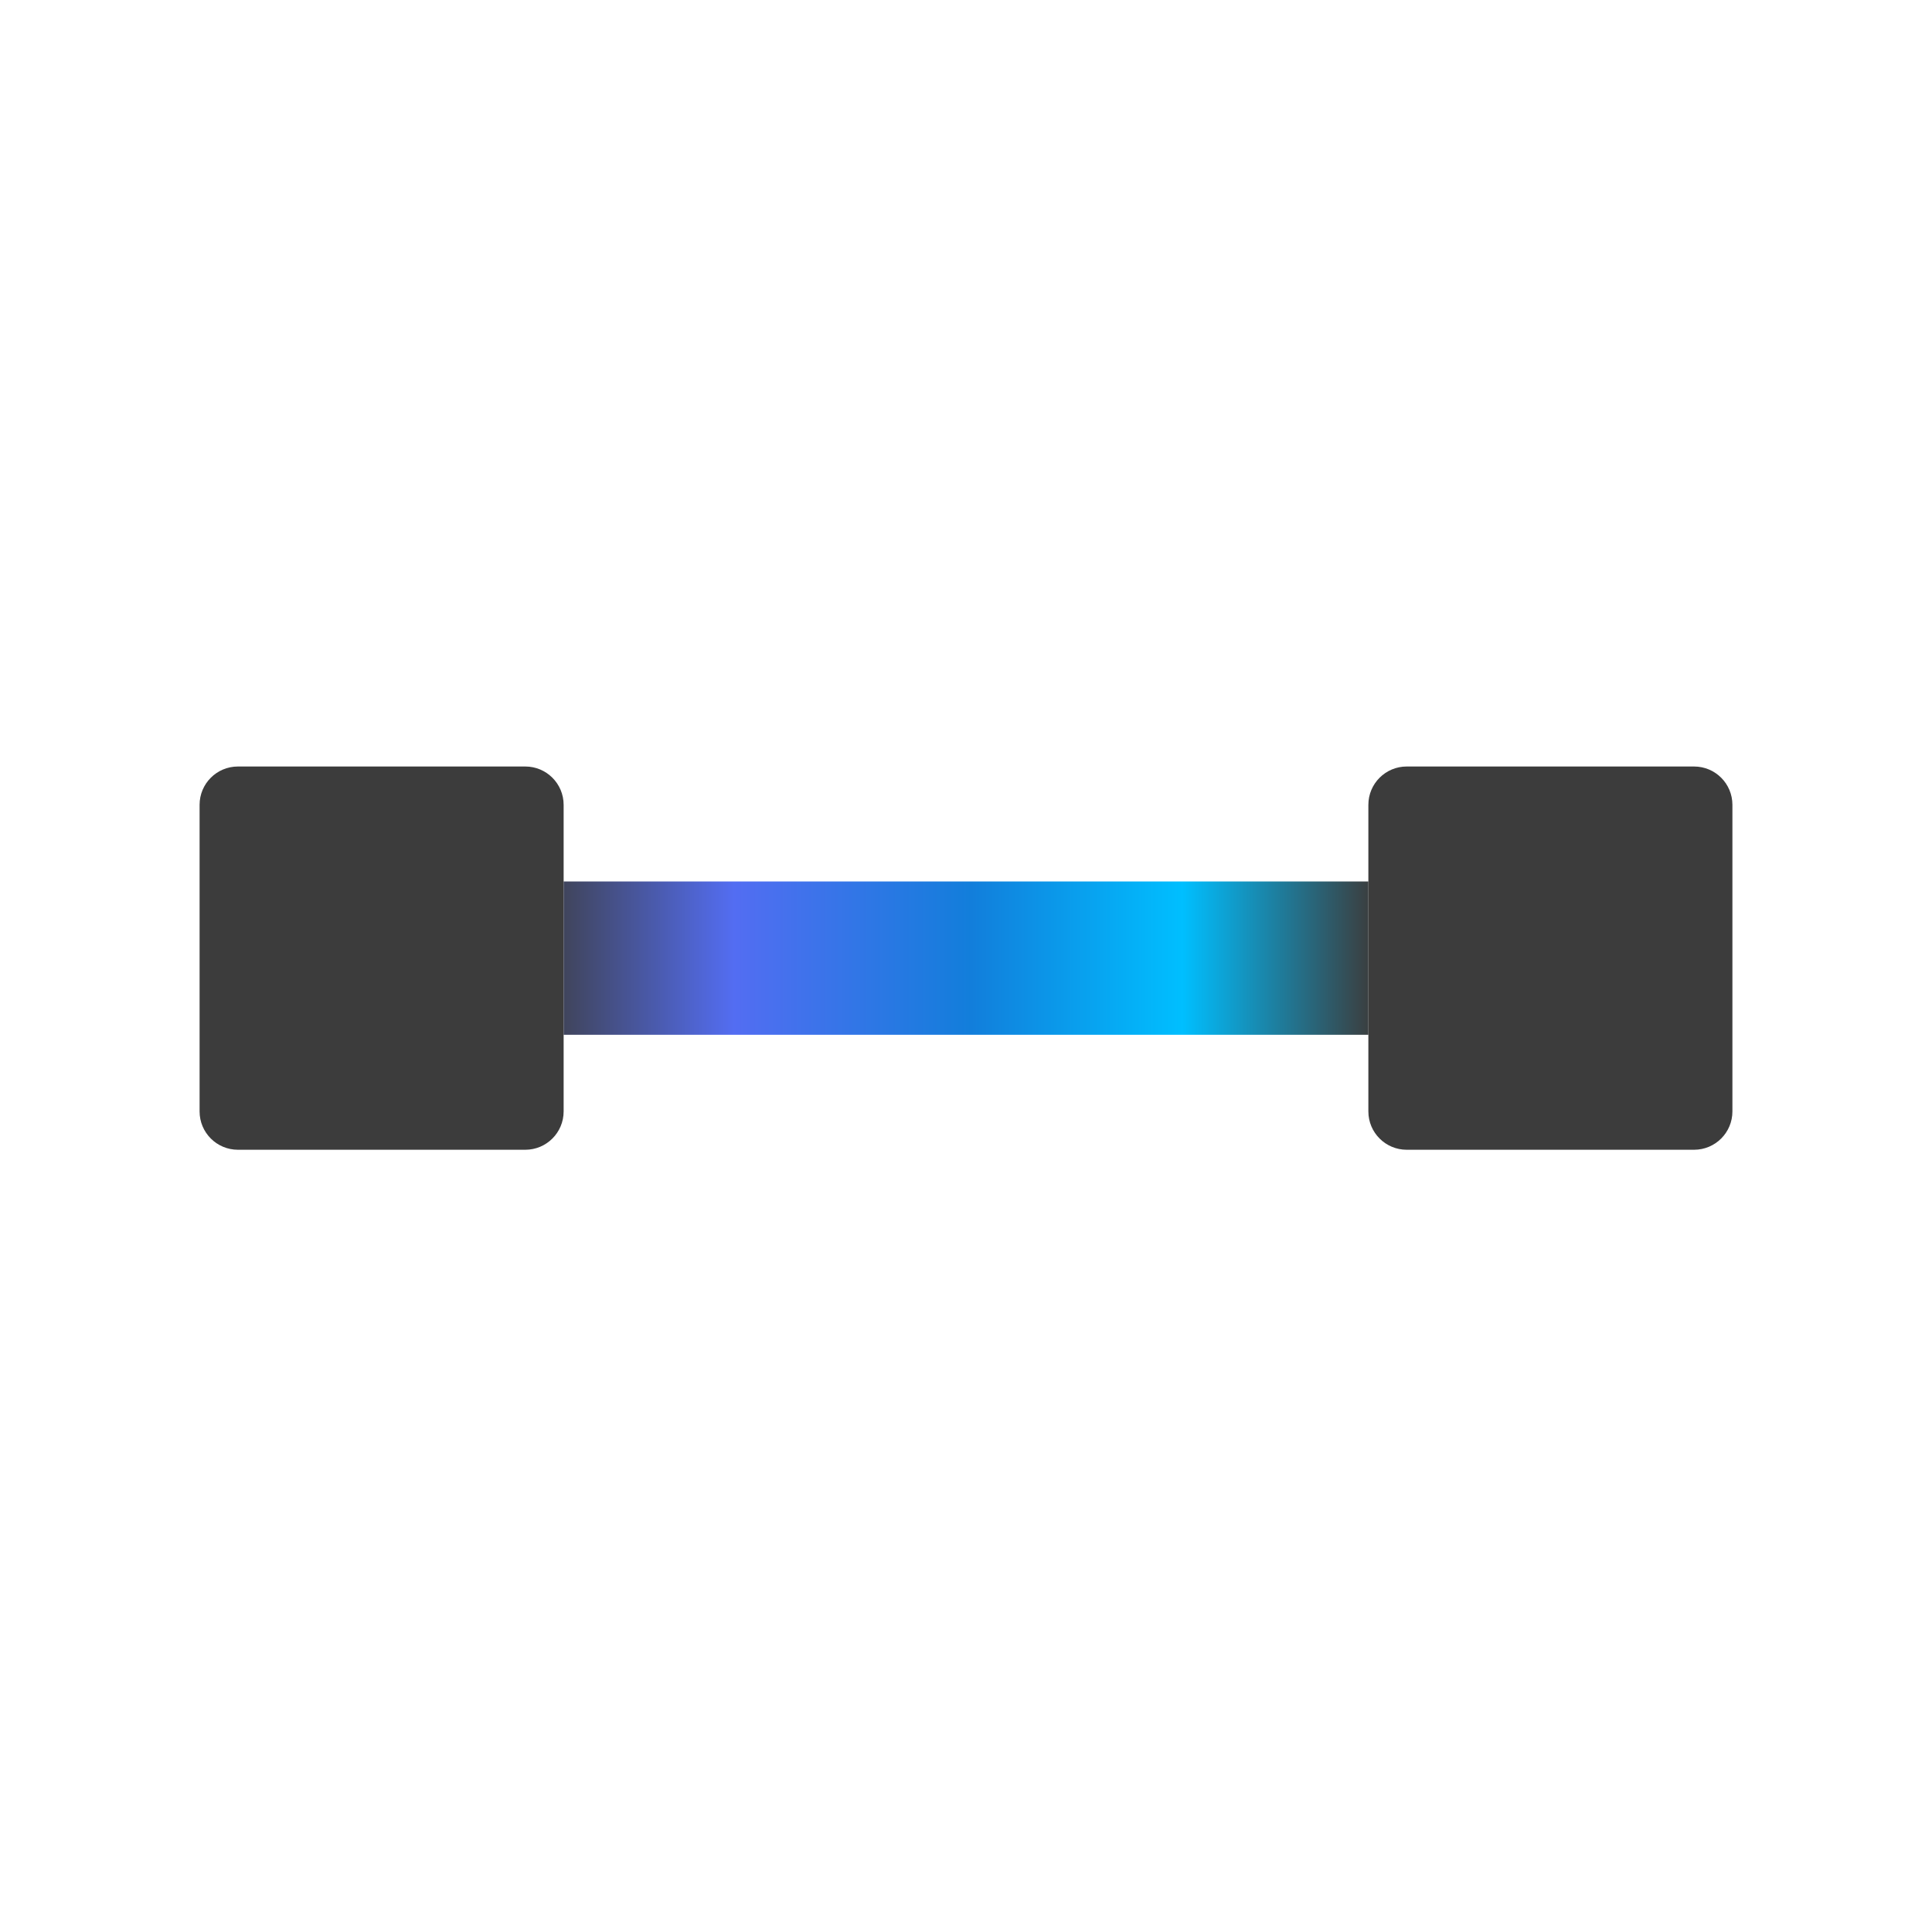 <svg width="121" height="120" viewBox="0 0 121 120" fill="none" xmlns="http://www.w3.org/2000/svg">
<path d="M12.5 50.4C12.5 49.075 13.575 48 14.9 48H32.9C34.225 48 35.3 49.075 35.3 50.4V69.6C35.3 70.925 34.225 72 32.9 72H14.9C13.575 72 12.5 70.925 12.5 69.6V50.4Z" fill="#3C3C3C"/>
<path d="M85.7 50.4C85.7 49.075 86.775 48 88.1 48H106.1C107.426 48 108.5 49.075 108.5 50.4V69.6C108.5 70.925 107.426 72 106.1 72H88.1C86.775 72 85.7 70.925 85.7 69.6V50.4Z" fill="#3C3C3C"/>
<path fill-rule="evenodd" clip-rule="evenodd" d="M85.7 64.8H35.3V55.2H85.7V64.8Z" fill="url(#paint0_linear_167_327)"/>
<defs>
<linearGradient id="paint0_linear_167_327" x1="86" y1="60" x2="33" y2="60" gradientUnits="userSpaceOnUse">
<stop stop-color="#3C3C3C"/>
<stop offset="0.225" stop-color="#00BFFF"/>
<stop offset="0.475" stop-color="#127EDB"/>
<stop offset="0.755" stop-color="#536DF2"/>
<stop offset="1" stop-color="#3C3C3C"/>
</linearGradient>
</defs>
</svg>
